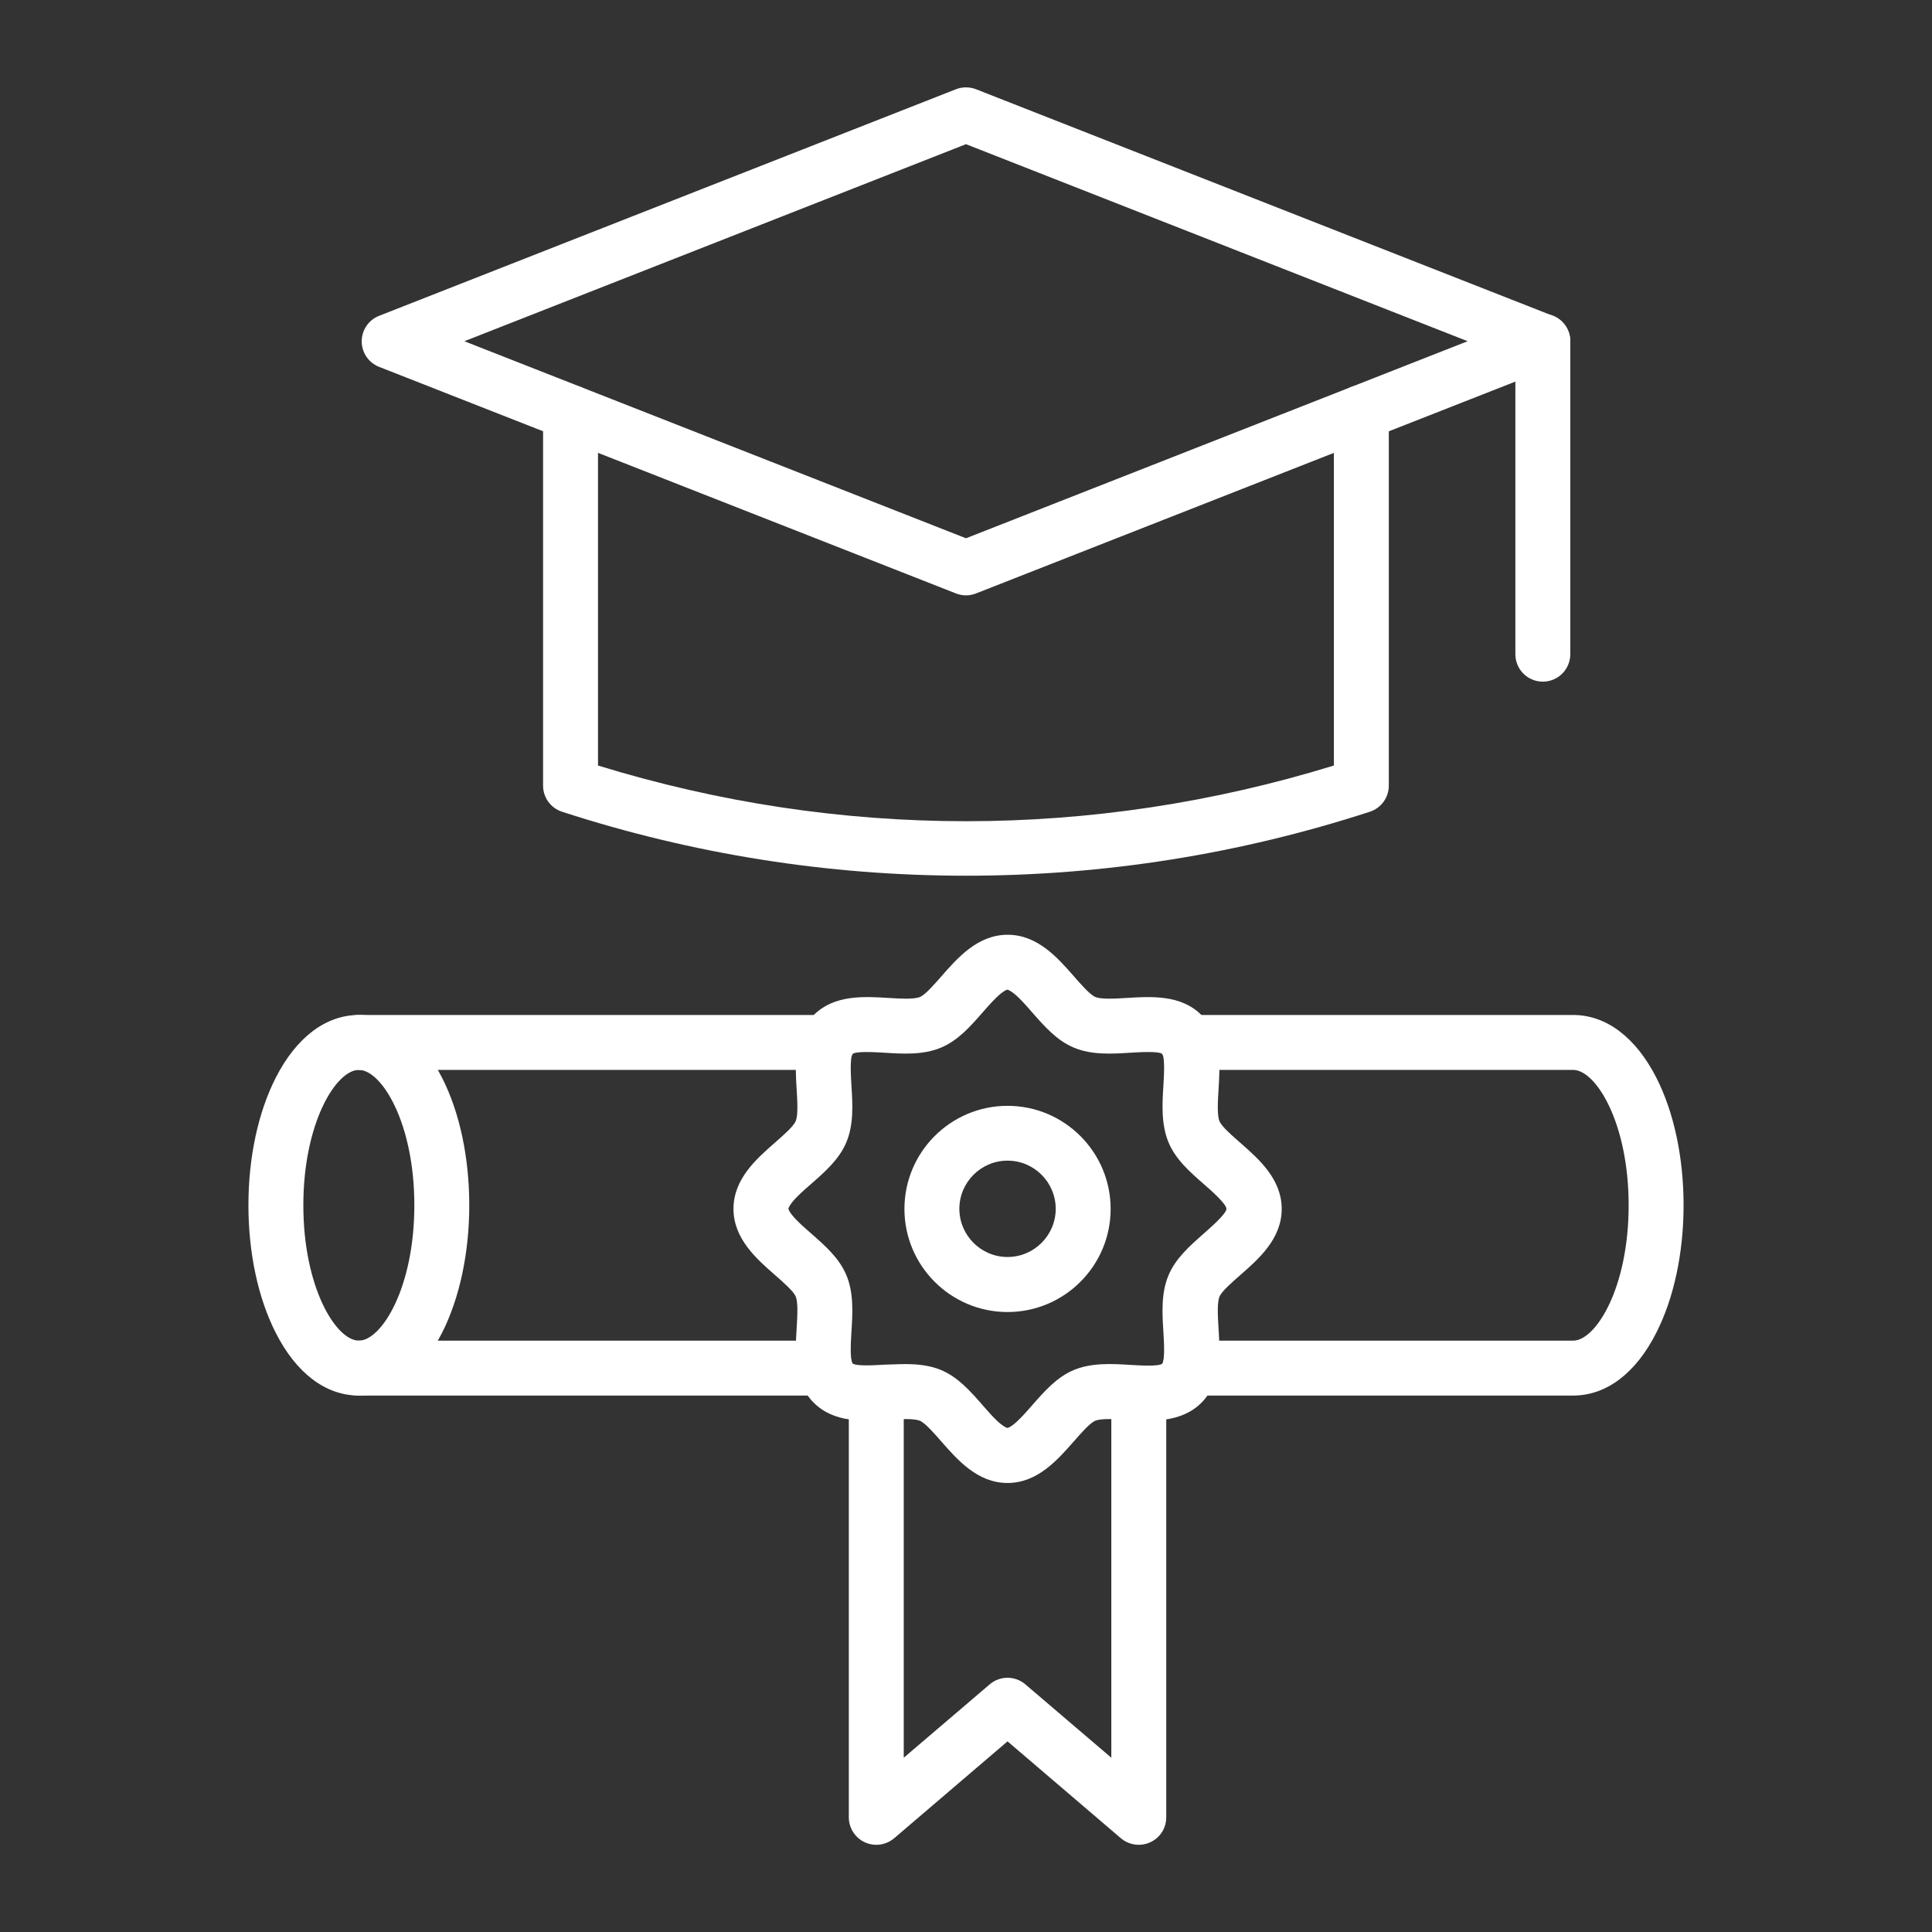 <?xml version="1.0" encoding="utf-8"?>
<!-- Generator: Adobe Illustrator 26.0.3, SVG Export Plug-In . SVG Version: 6.00 Build 0)  -->
<svg version="1.1" id="Layer_1" xmlns="http://www.w3.org/2000/svg" xmlns:xlink="http://www.w3.org/1999/xlink" x="0px" y="0px"
	 viewBox="0 0 1688.4 1688.4" style="enable-background:new 0 0 1688.4 1688.4;" xml:space="preserve">
<rect x="0" y="0" width="1688.4" height="1688.4" fill="#333333" stroke="none"/>
<style type="text/css">
	.st0{fill:#FFFFFF;}
	.st1{fill-rule:evenodd;clip-rule:evenodd;fill:#FFFFFF;}
</style>
<g>
	<g>
		<g>
			<g>
				<path class="st0" d="M880.5,1296c-26.1,0-43.7-20.1-57.8-36.2c-6.3-7.2-14.2-16.3-18.9-18.2c-5.3-2.2-17.8-1.4-27.8-0.8
					c-21,1.3-47.1,2.9-64.9-15c-17.8-17.8-16.2-43.9-14.9-64.9c0.6-10,1.4-22.5-0.8-27.8c-1.9-4.7-11-12.6-18.2-18.9
					c-16.1-14.1-36.2-31.7-36.2-57.8c0-26.1,20.1-43.7,36.2-57.8c7.2-6.3,16.3-14.2,18.2-18.9c2.2-5.3,1.4-17.8,0.8-27.8
					c-1.3-21-2.9-47.1,15-64.9c17.8-17.8,43.9-16.2,64.9-14.9c10,0.6,22.5,1.4,27.8-0.8c4.7-1.9,12.6-11,18.9-18.2
					c14.1-16.1,31.7-36.2,57.8-36.2s43.7,20.1,57.8,36.2c6.3,7.2,14.2,16.3,18.9,18.2c5.3,2.2,17.8,1.4,27.8,0.8
					c21-1.3,47.1-2.9,64.9,15c17.8,17.8,16.2,43.9,14.9,64.9c-0.6,10-1.4,22.5,0.8,27.8c1.9,4.7,11,12.6,18.2,18.9
					c16.1,14.1,36.2,31.7,36.2,57.8c0,26.1-20.1,43.7-36.2,57.8c-7.2,6.3-16.3,14.2-18.2,18.9c-2.2,5.3-1.4,17.8-0.8,27.8
					c1.3,21,2.9,47.1-15,64.9c-17.8,17.8-43.9,16.2-64.9,14.9c-10-0.6-22.5-1.4-27.8,0.8c-4.7,1.9-12.6,11-18.9,18.2
					C924.1,1275.9,906.6,1296,880.5,1296z M791.3,1192.1c10.5,0,21.2,1.1,30.9,5.1c15,6.2,26,18.8,36.6,30.9
					c5.6,6.4,10.8,12.4,15.7,16.3c3.5,2.8,5.5,3.5,5.9,3.5s2.4-0.6,5.9-3.5c4.9-4,10.2-10,15.7-16.3c10.6-12.1,21.6-24.7,36.6-30.9
					c15.5-6.4,33.4-5.4,49.1-4.4c8.5,0.5,24.3,1.5,28-1c2.5-3.7,1.5-19.5,1-28c-1-15.7-2.1-33.6,4.4-49.1c6.2-15,18.8-26,30.9-36.7
					c5.9-5.2,19.8-17.3,19.8-21.6c0-4.3-13.9-16.5-19.8-21.6c-12.1-10.6-24.7-21.6-30.9-36.7c-6.4-15.6-5.4-33.4-4.4-49.1
					c0.5-8.5,1.5-24.3-1-28c-3.7-2.5-19.5-1.5-28-1c-15.7,1-33.6,2.1-49.1-4.4c-15-6.2-26-18.8-36.6-30.9
					c-5.6-6.4-10.8-12.4-15.7-16.3c-3.5-2.8-5.5-3.5-5.9-3.5s-2.4,0.6-5.9,3.5c-4.9,4-10.2,10-15.7,16.3
					c-10.6,12.1-21.6,24.7-36.6,30.9c-15.5,6.5-33.4,5.4-49.1,4.4c-8.5-0.5-24.3-1.5-28,1c-2.5,3.7-1.5,19.5-1,28
					c1,15.7,2.1,33.6-4.4,49.1c-6.2,15-18.8,26-30.9,36.6c-6.4,5.6-12.4,10.8-16.3,15.7c-2.8,3.5-3.5,5.5-3.5,5.9s0.6,2.4,3.5,5.9
					c4,4.9,10,10.2,16.3,15.7c12.1,10.6,24.7,21.6,30.9,36.6c6.5,15.5,5.4,33.4,4.4,49.1c-0.5,8.5-1.5,24.3,1,28
					c3.7,2.5,19.5,1.5,28,1C778.9,1192.5,785,1192.1,791.3,1192.1z M745.1,1192L745.1,1192L745.1,1192z M745,1191.8
					C745,1191.8,745,1191.8,745,1191.8z M1016,1191.8L1016,1191.8L1016,1191.8z M745,921.1C745,921.1,745,921.1,745,921.1
					C745,921.1,745,921.1,745,921.1z M1016,921.1C1016,921.1,1016,921.1,1016,921.1C1016,921.1,1016,921.1,1016,921.1z
					 M1015.8,920.9L1015.8,920.9L1015.8,920.9z"/>
				<path class="st0" d="M880.5,1146.6c-49.7,0-90.1-40.4-90.1-90.1s40.4-90.1,90.1-90.1s90.1,40.4,90.1,90.1
					S930.2,1146.6,880.5,1146.6z M880.5,1014.3c-23.2,0-42.1,18.9-42.1,42.1s18.9,42.1,42.1,42.1s42.1-18.9,42.1-42.1
					S903.7,1014.3,880.5,1014.3z"/>
			</g>
			<path class="st0" d="M765.8,1612.2c-3.4,0-6.8-0.7-10-2.2c-8.5-3.9-14-12.4-14-21.8v-370.9c0-13.3,10.7-24,24-24s24,10.7,24,24
				v318.8l75.1-64.1c9-7.7,22.2-7.7,31.2,0l75.1,64.1v-318.8c0-13.3,10.7-24,24-24s24,10.7,24,24v370.9c0,9.4-5.4,17.9-14,21.8
				c-8.5,3.9-18.5,2.5-25.6-3.5l-99.1-84.7l-99.1,84.7C777,1610.2,771.4,1612.2,765.8,1612.2z"/>
		</g>
		<path class="st0" d="M313.6,1219.6c-28.9,0-54.7-19.5-72.6-54.8c-15.4-30.2-23.9-69.8-23.9-111.5s8.5-81.3,23.9-111.5
			c18-35.3,43.8-54.8,72.6-54.8c28.8,0,54.7,19.5,72.7,54.8c15.4,30.2,23.8,69.8,23.8,111.5s-8.5,81.3-23.8,111.5
			C368.3,1200.1,342.5,1219.6,313.6,1219.6z M313.6,935c-19.8,0-48.5,46.1-48.5,118.3c0,72.2,28.7,118.3,48.5,118.3
			c19.8,0,48.5-46.1,48.5-118.3C362.1,981.1,333.4,935,313.6,935z"/>
		<path class="st0" d="M1374.8,1219.6h-334.9c-13.3,0-24-10.7-24-24s10.7-24,24-24h334.9c19.8,0,48.5-46.1,48.5-118.3
			c0-72.2-28.7-118.3-48.5-118.3h-337.2c-13.3,0-24-10.7-24-24s10.7-24,24-24h337.2c28.9,0,54.7,19.5,72.7,54.8
			c15.4,30.2,23.8,69.8,23.8,111.5c0,41.7-8.5,81.3-23.9,111.5C1429.5,1200.2,1403.7,1219.6,1374.8,1219.6z"/>
		<path class="st0" d="M721.1,1219.6H313.6c-13.3,0-24-10.7-24-24s10.7-24,24-24h407.4c13.3,0,24,10.7,24,24
			S734.3,1219.6,721.1,1219.6z"/>
		<path class="st0" d="M723.3,935H313.6c-13.3,0-24-10.7-24-24s10.7-24,24-24h409.7c13.3,0,24,10.7,24,24S736.5,935,723.3,935z"/>
	</g>
	<g>
		<path class="st0" d="M844.2,520.3c-3,0-6-0.6-8.8-1.7l-504.1-198c-9.2-3.6-15.2-12.5-15.2-22.3s6-18.7,15.2-22.3l504.1-198
			c5.6-2.2,11.9-2.2,17.6,0l504.1,198c9.2,3.6,15.2,12.5,15.2,22.3s-6,18.7-15.2,22.3L853,518.6
			C850.2,519.7,847.2,520.3,844.2,520.3z M405.8,298.2l438.4,172.2l438.4-172.2L844.2,126L405.8,298.2z"/>
		<path class="st0" d="M844.2,765.3c-120.1,0-238.8-18.8-353-55.9c-9.9-3.2-16.6-12.4-16.6-22.8V360.5c0-13.3,10.7-24,24-24
			s24,10.7,24,24V669c210.8,64.9,432.4,64.9,643.1,0V360.5c0-13.3,10.7-24,24-24s24,10.7,24,24v326.1c0,10.4-6.7,19.6-16.6,22.8
			C1083,746.5,964.3,765.3,844.2,765.3z"/>
		<path class="st0" d="M1348.3,595.7c-13.3,0-24-10.7-24-24V298.2c0-13.3,10.7-24,24-24s24,10.7,24,24v273.5
			C1372.3,585,1361.5,595.7,1348.3,595.7z"/>
	</g>
</g>
</svg>
